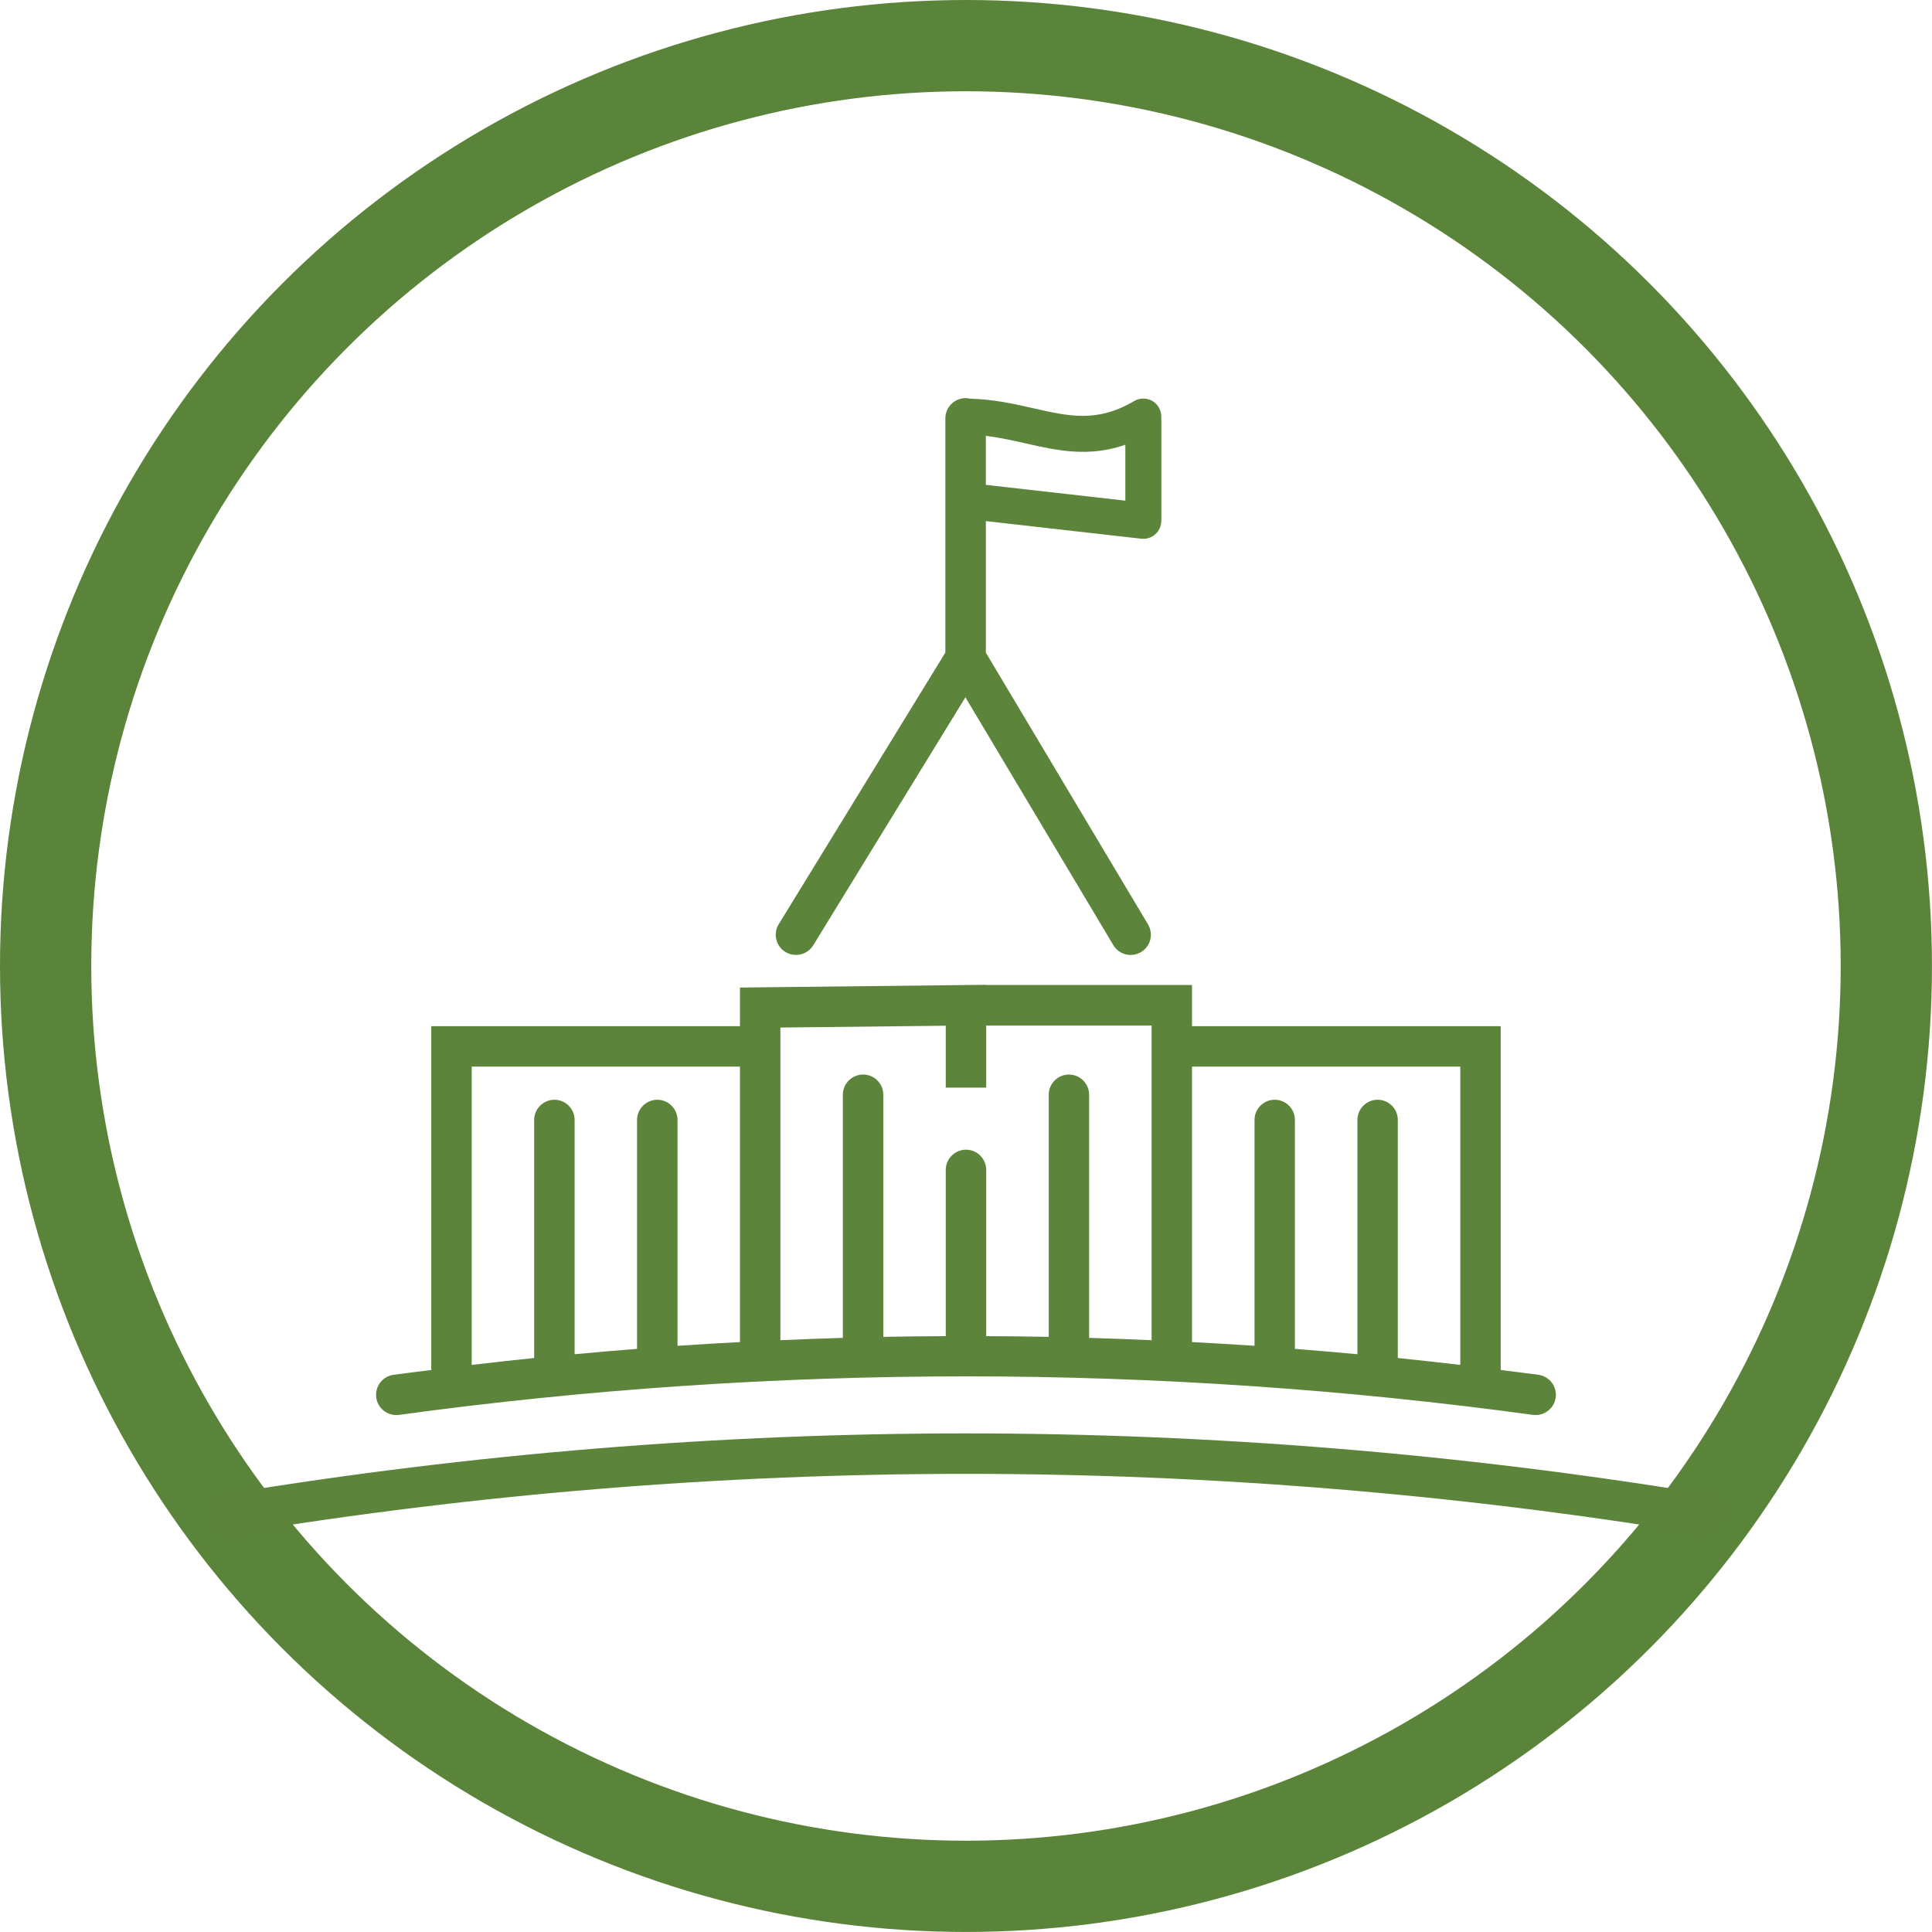 <?xml version="1.0" encoding="UTF-8"?>
<svg xmlns="http://www.w3.org/2000/svg" id="Layer_2" data-name="Layer 2" viewBox="0 0 508.07 508.07">
  <defs>
    <style>
      .cls-1, .cls-2 {
        fill: none;
      }

      .cls-2 {
        stroke: #5b843b;
        stroke-miterlimit: 10;
        stroke-width: 24px;
      }

      .cls-3 {
        fill: #5c843b;
      }
    </style>
  </defs>
  <g id="Layer_1-2" data-name="Layer 1">
    <circle class="cls-2" cx="254.03" cy="254.03" r="242.03"></circle>
    <path class="cls-3" d="M300.13,141.67c.18.01.36.03.54.03,1.15,0,2.27-.43,3.15-1.21.99-.89,1.58-2.17,1.58-3.52v-27.43c-.01-1.69-.91-3.25-2.39-4.11-1.48-.84-3.3-.82-4.76.04-9.69,5.72-17.09,4.03-26.46,1.9-4.93-1.12-10.46-2.37-16.71-2.53-.37-.09-.75-.14-1.16-.14-2.93,0-5.31,2.39-5.31,5.31v61.6l-43.82,71.43c-1.53,2.5-.75,5.77,1.75,7.3,2.51,1.53,5.78.75,7.32-1.75l40.02-65.22,38.89,65.16c.99,1.68,2.77,2.6,4.57,2.6.92,0,1.86-.24,2.73-.75,2.51-1.51,3.34-4.77,1.83-7.29l-42.64-71.45v-34.6l40.88,4.63ZM259.25,114.62c3.62.44,7.07,1.21,10.44,1.97,8.14,1.85,16.49,3.75,26.25.37v14.7l-36.69-4.15v-12.9ZM447.91,392.79c-63.88-10.5-129.11-15.84-193.88-15.84s-130.01,5.34-193.89,15.84c-2.9.48-4.86,3.22-4.38,6.11.43,2.61,2.68,4.46,5.24,4.46.28,0,.57-.03.87-.07,63.31-10.41,127.96-15.7,192.16-15.7s128.83,5.28,192.16,15.7c2.88.47,5.63-1.49,6.11-4.39.47-2.88-1.49-5.63-4.39-6.11ZM404.57,361.54c-3.3-.45-6.61-.85-9.92-1.26v-90.42h-81.18v-10.82h-54.12v-.06l-64.76.72v10.16h-81.18v90.42c-3.3.41-6.62.81-9.92,1.26-2.9.4-4.94,3.08-4.55,5.99.4,2.91,3.08,4.93,5.99,4.55,49.12-6.72,99.3-10.13,149.1-10.13s99.96,3.41,149.1,10.13c.24.03.48.04.72.04,2.61,0,4.89-1.93,5.26-4.59.4-2.91-1.63-5.6-4.55-5.99ZM194.59,352.93c-5.47.3-10.95.61-16.42.98v-59.39c0-2.93-2.39-5.31-5.31-5.31s-5.33,2.39-5.33,5.31v60.2c-5.48.43-10.95.89-16.42,1.41v-61.61c0-2.93-2.39-5.31-5.31-5.31s-5.33,2.39-5.33,5.31v62.6c-5.48.57-10.95,1.18-16.42,1.82v-78.44h70.54v72.43ZM302.85,352.44c-5.48-.24-10.95-.45-16.44-.61v-63.94c0-2.94-2.39-5.31-5.31-5.31s-5.31,2.37-5.31,5.31v63.67c-5.48-.11-10.97-.16-16.44-.18v-43.71c0-2.94-2.39-5.33-5.31-5.33s-5.33,2.39-5.33,5.33v43.71c-5.47.03-10.94.07-16.42.18v-63.67c0-2.94-2.39-5.31-5.31-5.31s-5.33,2.37-5.33,5.31v63.94c-5.47.16-10.95.37-16.42.61v-82.22l43.48-.48v16.28h10.64v-16.34h43.5v82.76ZM384.03,358.94c-5.47-.64-10.95-1.25-16.44-1.82v-62.6c0-2.93-2.37-5.31-5.31-5.31s-5.31,2.39-5.31,5.31v61.61c-5.47-.51-10.95-.98-16.44-1.41v-60.2c0-2.93-2.37-5.31-5.31-5.31s-5.31,2.39-5.31,5.31v59.39c-5.48-.37-10.95-.68-16.44-.98v-72.43h70.56v78.44Z"></path>
    <rect class="cls-1" x="27.05" y="61.69" width="423.41" height="384.68"></rect>
  </g>
</svg>
